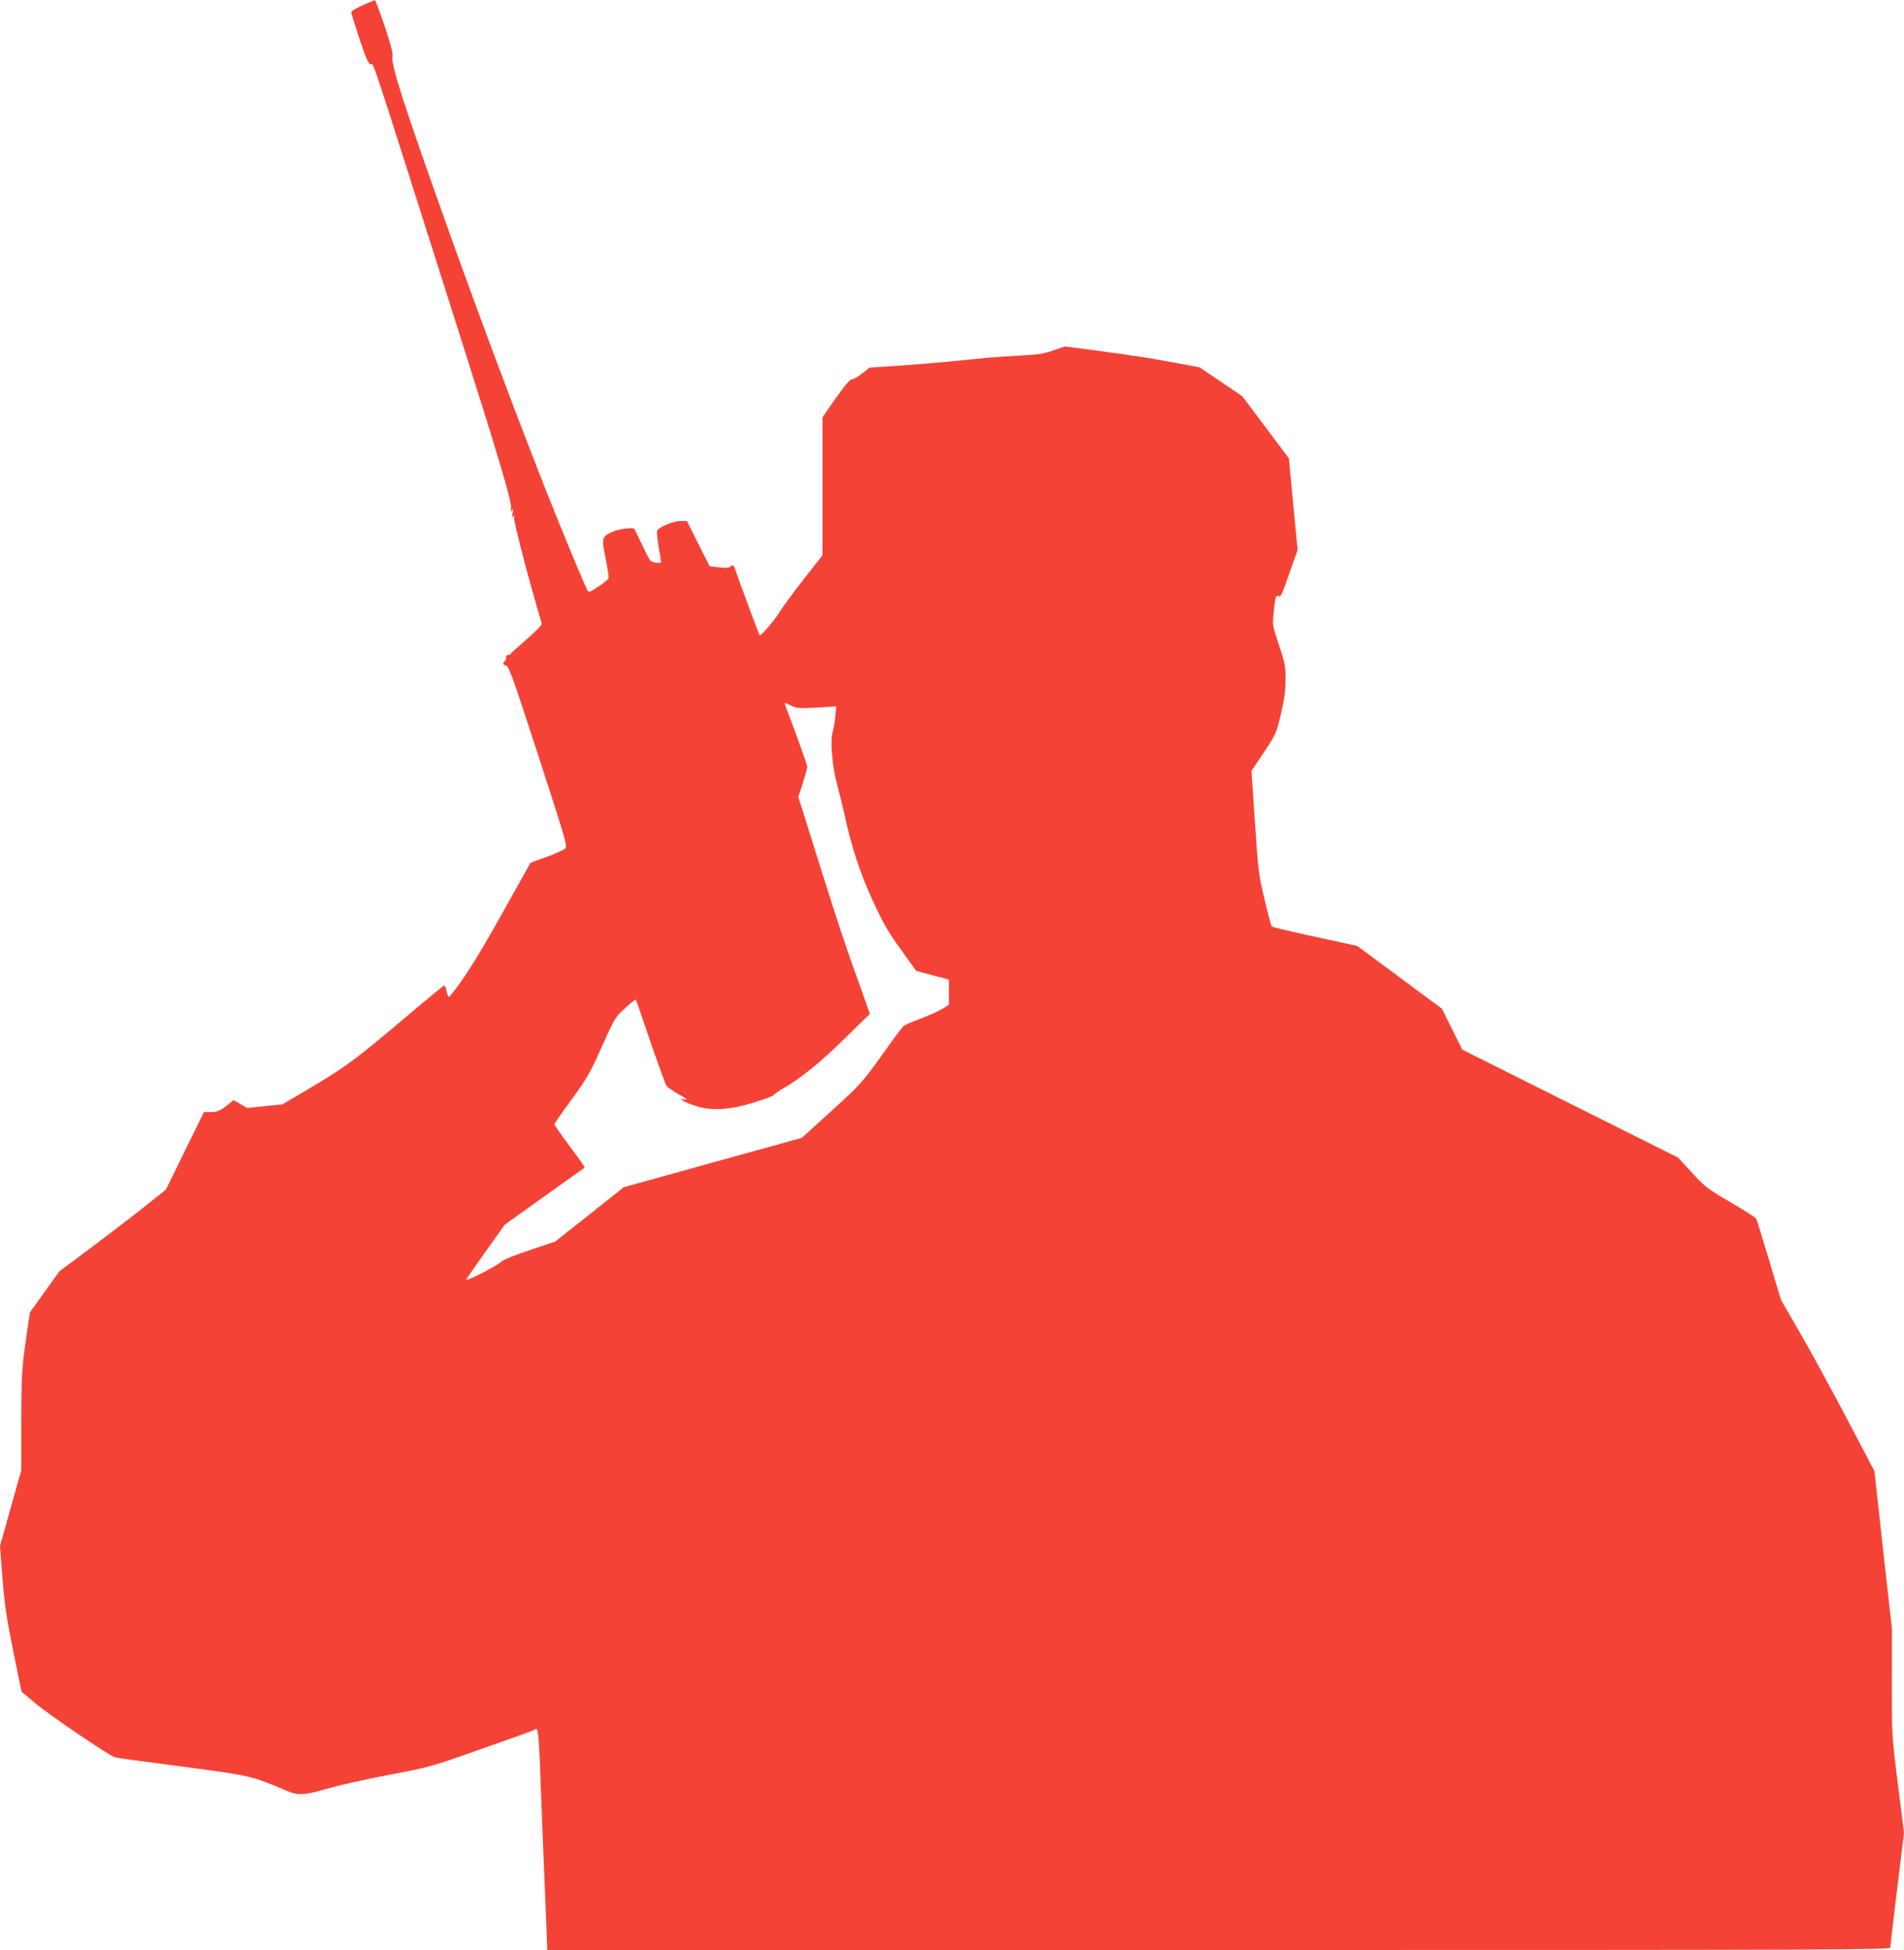 <?xml version="1.0" standalone="no"?>
<!DOCTYPE svg PUBLIC "-//W3C//DTD SVG 20010904//EN"
 "http://www.w3.org/TR/2001/REC-SVG-20010904/DTD/svg10.dtd">
<svg version="1.0" xmlns="http://www.w3.org/2000/svg"
 width="1250pt" height="1280pt" viewBox="0 0 1250 1280"
 preserveAspectRatio="xMidYMid meet">
<g transform="translate(0,1280) scale(0.1,-0.1)"
fill="#f44336" stroke="none">
<path d="M2380 12765 c-48 -21 -75 -38 -74 -48 1 -8 26 -87 55 -175 43 -129
58 -162 73 -164 23 -3 -18 119 499 -1508 356 -1118 432 -1375 422 -1413 -5
-18 -4 -19 5 -7 9 12 10 7 5 -20 -5 -27 -4 -31 5 -20 8 12 9 10 5 -10 -4 -20
98 -413 181 -691 3 -11 -28 -44 -98 -105 -57 -49 -104 -92 -106 -96 -2 -5 -10
-8 -19 -8 -8 0 -13 -6 -10 -12 2 -7 -2 -21 -11 -30 -13 -16 -13 -18 9 -26 21
-8 44 -71 215 -598 182 -560 191 -590 174 -605 -10 -8 -65 -33 -122 -54 l-105
-38 -188 -336 c-158 -284 -266 -454 -346 -545 -4 -4 -11 11 -16 34 -4 23 -12
41 -18 40 -5 -1 -93 -73 -195 -159 -402 -341 -440 -369 -745 -549 l-121 -71
-116 -12 -115 -12 -45 26 -45 26 -34 -28 c-50 -41 -73 -51 -119 -51 l-41 0
-125 -254 -125 -255 -142 -113 c-78 -62 -236 -183 -349 -268 l-207 -154 -98
-136 -97 -135 -28 -195 c-25 -180 -27 -220 -28 -517 l0 -322 -70 -250 -70
-249 16 -208 c13 -169 26 -261 70 -478 30 -148 55 -270 56 -271 2 -1 46 -38
98 -82 79 -67 472 -334 513 -348 7 -3 203 -30 437 -60 455 -60 463 -62 685
-157 84 -36 119 -34 295 17 64 18 237 57 385 85 263 50 279 54 595 166 179 63
336 119 349 125 40 17 34 84 61 -621 11 -278 23 -576 27 -662 l6 -158 4409 0
c4058 0 4408 1 4408 16 0 9 20 182 45 385 l45 368 -40 319 c-40 319 -40 320
-40 668 l1 349 -58 519 -57 519 -178 339 c-98 186 -236 440 -307 563 l-129
223 -77 258 c-43 143 -81 266 -85 274 -5 8 -80 57 -169 108 -150 88 -166 100
-253 194 l-92 100 -708 354 -708 354 -67 135 -67 134 -278 206 -278 206 -277
60 c-153 33 -281 64 -284 67 -4 4 -25 84 -47 177 -38 160 -42 189 -63 507
l-23 337 82 123 c80 121 82 126 112 253 22 96 30 155 30 225 0 87 -4 108 -43
225 -43 128 -44 131 -35 215 10 102 14 114 32 107 16 -6 17 -4 80 176 l45 127
-29 301 -28 300 -153 204 -153 204 -140 95 -141 95 -140 26 c-172 33 -271 48
-537 84 l-207 27 -75 -26 c-61 -22 -101 -28 -208 -33 -73 -4 -178 -11 -233
-16 -55 -6 -167 -17 -250 -25 -82 -8 -232 -20 -333 -27 l-183 -12 -49 -39
c-26 -21 -56 -38 -67 -38 -12 0 -47 -40 -106 -124 l-87 -125 0 -453 0 -453
-126 -160 c-68 -88 -138 -182 -154 -210 -32 -53 -126 -163 -133 -155 -5 6
-138 365 -157 423 -12 39 -19 44 -37 26 -6 -6 -33 -8 -72 -3 l-62 7 -75 148
-74 149 -43 0 c-47 0 -144 -41 -153 -64 -3 -9 2 -59 11 -111 10 -53 16 -97 14
-99 -2 -2 -19 -1 -38 2 -32 4 -36 11 -83 111 -28 58 -52 108 -54 110 -10 10
-100 -1 -137 -17 -77 -35 -79 -39 -51 -177 13 -66 22 -125 19 -132 -2 -6 -32
-30 -66 -53 -48 -34 -63 -39 -70 -29 -19 31 -165 383 -288 694 -221 563 -474
1242 -698 1875 -233 658 -307 890 -296 940 4 21 -12 79 -52 200 -32 93 -60
170 -64 169 -3 -1 -40 -16 -81 -34z m2981 -4610 l129 8 -6 -64 c-3 -35 -10
-77 -15 -93 -21 -66 -6 -244 32 -376 10 -36 30 -119 45 -185 45 -208 102 -380
187 -564 66 -143 100 -202 182 -315 l100 -139 70 -19 c39 -10 87 -23 108 -28
l37 -11 0 -82 0 -82 -43 -27 c-23 -14 -87 -43 -142 -64 -55 -20 -107 -43 -115
-51 -8 -7 -74 -95 -145 -196 -127 -176 -137 -187 -326 -359 l-195 -177 -585
-162 -584 -162 -225 -179 -225 -178 -165 -55 c-91 -30 -175 -64 -185 -74 -31
-30 -239 -137 -233 -119 3 8 62 92 130 188 l123 172 260 186 c143 102 262 187
264 188 2 2 -42 64 -98 139 -55 74 -101 139 -101 145 0 5 50 78 112 162 101
138 121 172 199 347 85 190 89 195 154 254 36 33 67 58 69 56 2 -2 45 -125 95
-274 51 -148 98 -279 106 -291 7 -11 44 -37 82 -58 50 -27 60 -36 38 -33 -28
5 -29 4 -10 -9 11 -8 51 -24 89 -36 102 -31 224 -23 381 27 66 20 122 41 123
46 2 5 34 27 71 49 113 65 248 176 409 335 l153 150 -25 70 c-13 39 -43 122
-66 185 -80 221 -168 492 -349 1074 l-30 94 30 93 c16 52 29 100 29 107 0 9
-102 294 -146 405 -6 17 -4 17 36 -3 40 -20 51 -21 171 -15z"/>
</g>
</svg>
